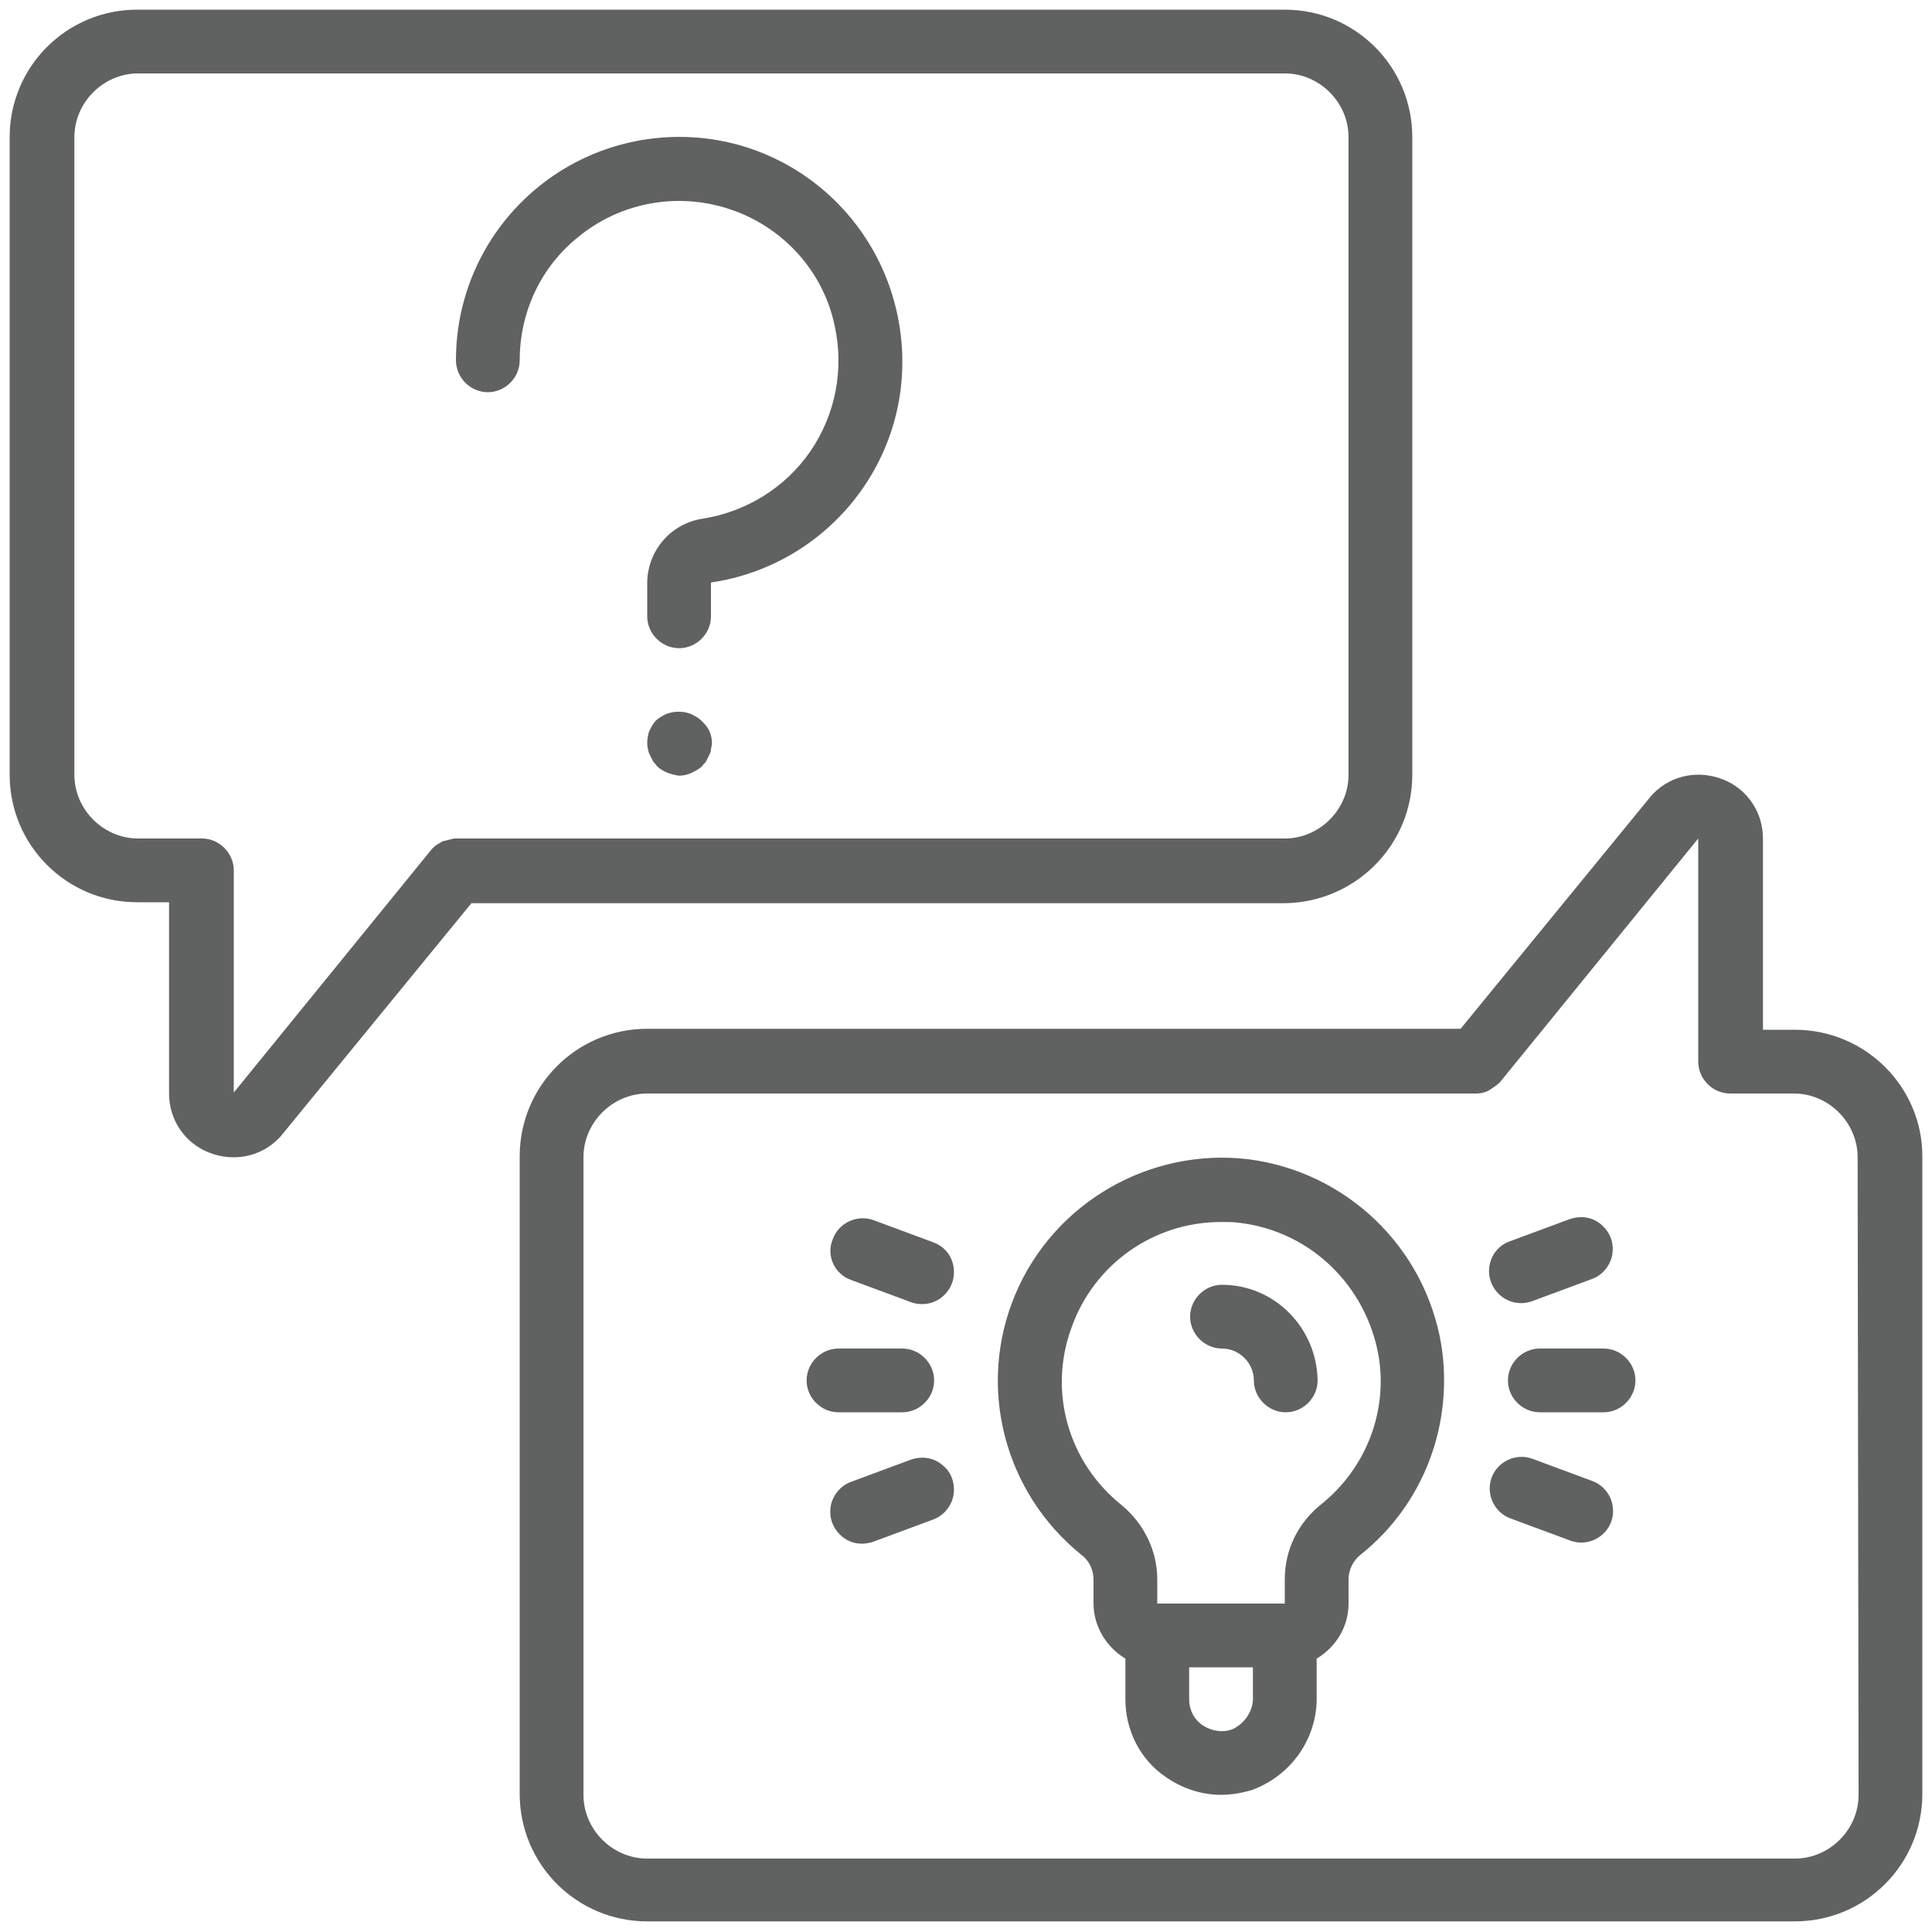 <?xml version="1.0" encoding="UTF-8"?> <!-- Generator: Adobe Illustrator 21.0.2, SVG Export Plug-In . SVG Version: 6.00 Build 0) --> <svg xmlns="http://www.w3.org/2000/svg" xmlns:xlink="http://www.w3.org/1999/xlink" id="Calque_1" x="0px" y="0px" viewBox="0 0 200 200" style="enable-background:new 0 0 200 200;" xml:space="preserve"> <style type="text/css"> .st0{fill:#606161;} </style> <g> <g> <g> <g> <path class="st0" d="M126.5,133L126.5,133c-1.8,0-3.3,1.5-3.3,3.3s1.5,3.3,3.3,3.3l0,0c1.8,0,3.3,1.5,3.3,3.3s1.5,3.3,3.3,3.3 l0,0c1.8,0,3.3-1.5,3.3-3.3C136.3,137.4,131.9,133,126.5,133z"></path> <path class="st0" d="M86.8,146.2h6.6c1.8,0,3.3-1.5,3.3-3.3s-1.5-3.3-3.3-3.3l0,0h-6.6c-1.8,0-3.3,1.5-3.3,3.3 S85,146.2,86.8,146.2L86.8,146.2z"></path> <path class="st0" d="M88.1,132.5l6.2,2.3c1.1,0.4,2.4,0.2,3.3-0.6s1.3-1.9,1.1-3.1c-0.2-1.2-1-2.1-2.1-2.5l-6.2-2.3 c-1.7-0.6-3.6,0.3-4.2,2C85.5,130,86.4,131.9,88.1,132.5z"></path> <path class="st0" d="M97.6,151.7c-0.9-0.8-2.1-1-3.3-0.6l-6.2,2.3c-1.1,0.4-1.9,1.4-2.1,2.5c-0.2,1.2,0.2,2.3,1.1,3.1 s2.1,1,3.3,0.6l6.2-2.3c1.1-0.4,1.9-1.4,2.1-2.5C98.9,153.6,98.5,152.4,97.6,151.7z"></path> <path class="st0" d="M166,139.6L166,139.6L166,139.6h-6.6c-1.8,0-3.3,1.5-3.3,3.3s1.5,3.3,3.3,3.3l0,0h6.6 c1.8,0,3.3-1.5,3.3-3.3S167.8,139.6,166,139.6z"></path> <path class="st0" d="M157.5,134.9L157.5,134.9c0.4,0,0.8-0.1,1.1-0.2l6.2-2.3c1.1-0.4,1.9-1.4,2.1-2.5c0.2-1.2-0.2-2.3-1.1-3.1 c-0.9-0.8-2.1-1-3.3-0.6l-6.2,2.3c-1.5,0.5-2.4,2.1-2.1,3.7C154.5,133.7,155.8,134.9,157.5,134.9z"></path> <path class="st0" d="M164.8,153.3l-6.2-2.3c-1.7-0.6-3.6,0.3-4.2,2c-0.6,1.7,0.3,3.6,2,4.2l6.2,2.3c1.7,0.6,3.6-0.3,4.2-2 S166.5,153.9,164.8,153.3z"></path> <path class="st0" d="M69.2,14.2c-12.3,0.6-22,10.7-22,23.1c0,1.8,1.5,3.3,3.3,3.3s3.3-1.5,3.3-3.3c0-5,2.2-9.7,6.1-12.8 c3.9-3.2,9.1-4.4,14-3.3c6.3,1.4,11.2,6.3,12.5,12.5c1,4.5,0.1,9.2-2.5,13s-6.7,6.3-11.2,7c-3.2,0.5-5.6,3.2-5.7,6.5v3.6 c0,1.8,1.5,3.3,3.3,3.3s3.3-1.5,3.3-3.3v-3.5c12.2-1.8,20.9-12.8,19.7-25.1C92.1,22.8,81.5,13.6,69.2,14.2z"></path> <path class="st0" d="M72.6,74.6c-0.3-0.3-0.7-0.5-1.1-0.7c-0.8-0.3-1.7-0.3-2.5,0c-0.4,0.2-0.8,0.4-1.1,0.7 c-0.3,0.3-0.5,0.7-0.7,1.1C67.1,76,67,76.5,67,76.9c0,0.2,0,0.4,0.1,0.7c0,0.2,0.1,0.4,0.2,0.6s0.2,0.4,0.3,0.6 c0.1,0.2,0.3,0.3,0.4,0.5c0.6,0.6,1.5,0.9,2.3,1c0.4,0,0.9-0.1,1.3-0.3c0.4-0.2,0.8-0.4,1.1-0.7c0.1-0.2,0.3-0.3,0.4-0.5 s0.2-0.4,0.3-0.6c0.1-0.2,0.2-0.4,0.2-0.6s0.1-0.4,0.1-0.7c0-0.4-0.1-0.9-0.3-1.3S72.9,74.9,72.6,74.6z"></path> <path class="st0" d="M146.2,80.2v-66C146.2,6.9,140.3,1,133,1H14.2C6.9,1,1,6.9,1,14.2v66c0,7.3,5.9,13.2,13.2,13.2h3.3v19.8 c0,2.7,1.6,5.1,4.1,6.1s5.3,0.5,7.2-1.4c0.1-0.1,0.2-0.2,0.2-0.2l19.8-24.2H133C140.3,93.4,146.2,87.5,146.2,80.2z M47.2,86.8 c-0.1,0-0.1,0-0.2,0c-0.4,0.1-0.8,0.2-1.2,0.3c-0.2,0.1-0.3,0.2-0.5,0.3c-0.2,0.1-0.4,0.3-0.5,0.4l-0.1,0.1l-20.5,25.2v-23 c0-1.8-1.5-3.3-3.3-3.3h-6.6c-3.6,0-6.6-3-6.6-6.6v-66c0-3.6,3-6.6,6.6-6.6H133c3.6,0,6.6,3,6.6,6.6v66c0,3.6-3,6.6-6.6,6.6 C133,86.8,47.2,86.8,47.2,86.8z"></path> <path class="st0" d="M185.8,106.6h-3.3V86.8c0-2.7-1.6-5.1-4.1-6.1s-5.3-0.5-7.2,1.4c-0.1,0.1-0.2,0.2-0.2,0.2l-19.8,24.2H67 c-7.3,0-13.2,5.9-13.2,13.2v66c0,7.3,5.9,13.2,13.2,13.2h118.8c7.3,0,13.2-5.9,13.2-13.2v-66C199,112.5,193.1,106.6,185.8,106.6 z M192.4,185.8c0,3.6-3,6.6-6.6,6.6H67c-3.6,0-6.6-3-6.6-6.6v-66c0-3.6,3-6.6,6.6-6.6h85.8c0.5,0,0.9-0.1,1.3-0.3 c0.1-0.1,0.2-0.1,0.3-0.2c0.3-0.2,0.6-0.4,0.8-0.6l0.1-0.1l20.5-25.2v23.1c0,1.8,1.5,3.3,3.3,3.3h6.6c3.6,0,6.6,3,6.6,6.6 L192.4,185.8L192.4,185.8z"></path> <path class="st0" d="M129.2,120c-10.2-1.2-20.1,4.5-24.1,14s-1.2,20.5,6.9,27c0.8,0.6,1.2,1.6,1.2,2.5v2.5 c0,2.3,1.3,4.5,3.3,5.7v4.2c0,3.2,1.5,6.2,4.1,8c1.7,1.2,3.7,1.9,5.8,1.9c1.1,0,2.2-0.2,3.2-0.5c4.1-1.5,6.8-5.4,6.7-9.7v-3.9 c2-1.2,3.3-3.3,3.3-5.7v-2.5c0-1,0.5-2,1.3-2.6c6.5-5.2,9.6-13.5,8.3-21.7C147.5,129.1,139.4,121.3,129.2,120z M127.6,179 c-1,0.4-2.2,0.2-3.1-0.4c-0.9-0.6-1.4-1.6-1.4-2.7v-3.3h6.6v3C129.8,177,128.9,178.4,127.6,179z M136.8,155.7 c-2.4,1.9-3.8,4.7-3.8,7.8v2.5l0,0h-13.2v-2.5c0-3-1.4-5.8-3.7-7.7c-5.5-4.4-7.6-11.7-5.2-18.3c2.3-6.6,8.5-11,15.5-11 c0.7,0,1.4,0,2,0.1c7.3,0.9,13,6.5,14.3,13.7C143.7,146.1,141.4,152,136.8,155.7z"></path> </g> </g> </g> </g> </svg> 